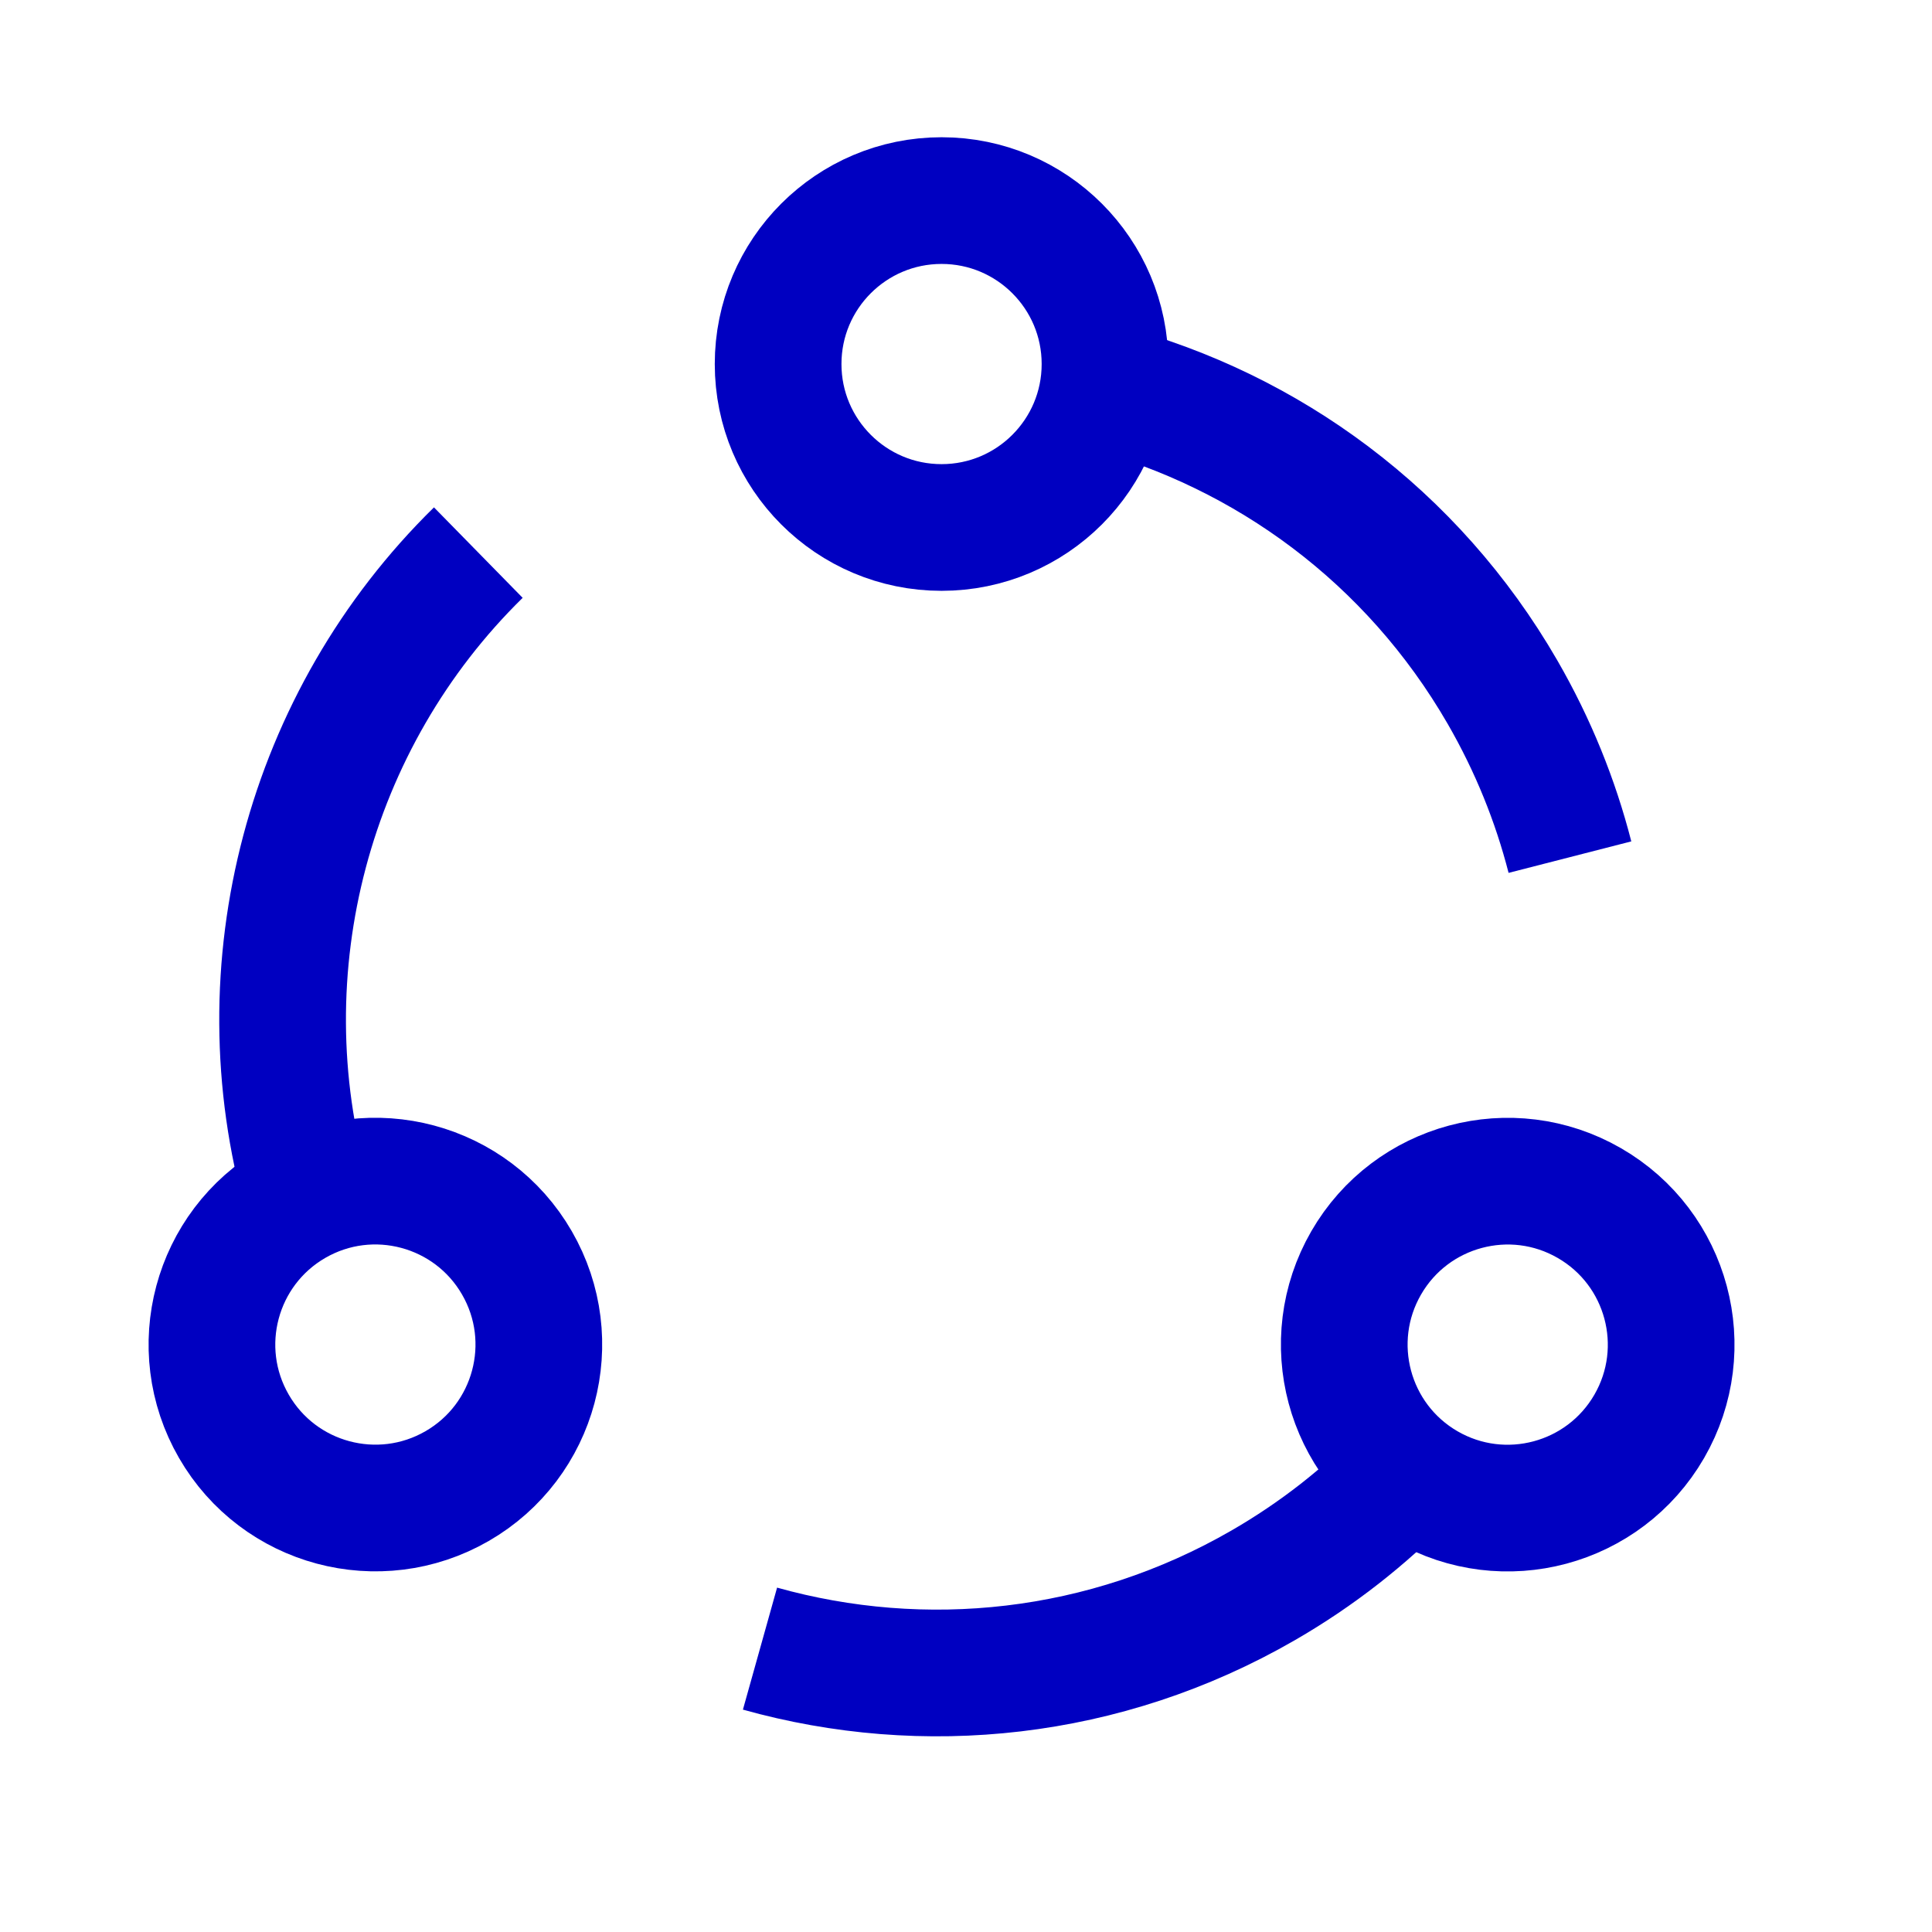 <?xml version="1.0" encoding="UTF-8"?> <svg xmlns="http://www.w3.org/2000/svg" width="40" height="40" viewBox="0 0 40 40" fill="none"><path d="M16.11 7.537C16.11 9.406 17.625 10.921 19.494 10.921C21.363 10.921 22.878 9.406 22.878 7.537C22.878 5.668 21.363 4.153 19.494 4.153C17.625 4.153 16.11 5.668 16.11 7.537Z" stroke="#0000C1" stroke-width="2.623"></path><path d="M9.464 30.768C11.082 29.834 11.637 27.764 10.702 26.146C9.768 24.528 7.698 23.973 6.08 24.907C4.462 25.842 3.907 27.911 4.842 29.53C5.776 31.148 7.845 31.702 9.464 30.768Z" stroke="#0000C1" stroke-width="2.623"></path><path d="M29.523 30.77C31.142 31.704 33.211 31.149 34.146 29.531C35.08 27.913 34.526 25.843 32.907 24.909C31.289 23.974 29.219 24.529 28.285 26.147C27.351 27.766 27.905 29.835 29.523 30.77Z" stroke="#0000C1" stroke-width="2.623"></path><path d="M15.735 34.133C19.12 35.081 22.869 34.718 26.154 32.822C27.268 32.179 28.256 31.401 29.11 30.521" stroke="#0000C1" stroke-width="2.623"></path><path d="M32.504 17.746C32.204 16.577 31.742 15.429 31.109 14.332C29.238 11.092 26.229 8.917 22.878 8.023" stroke="#0000C1" stroke-width="2.623"></path><path d="M9.903 11.441C6.381 14.894 5.014 20.039 6.361 24.787" stroke="#0000C1" stroke-width="2.623"></path></svg> 
